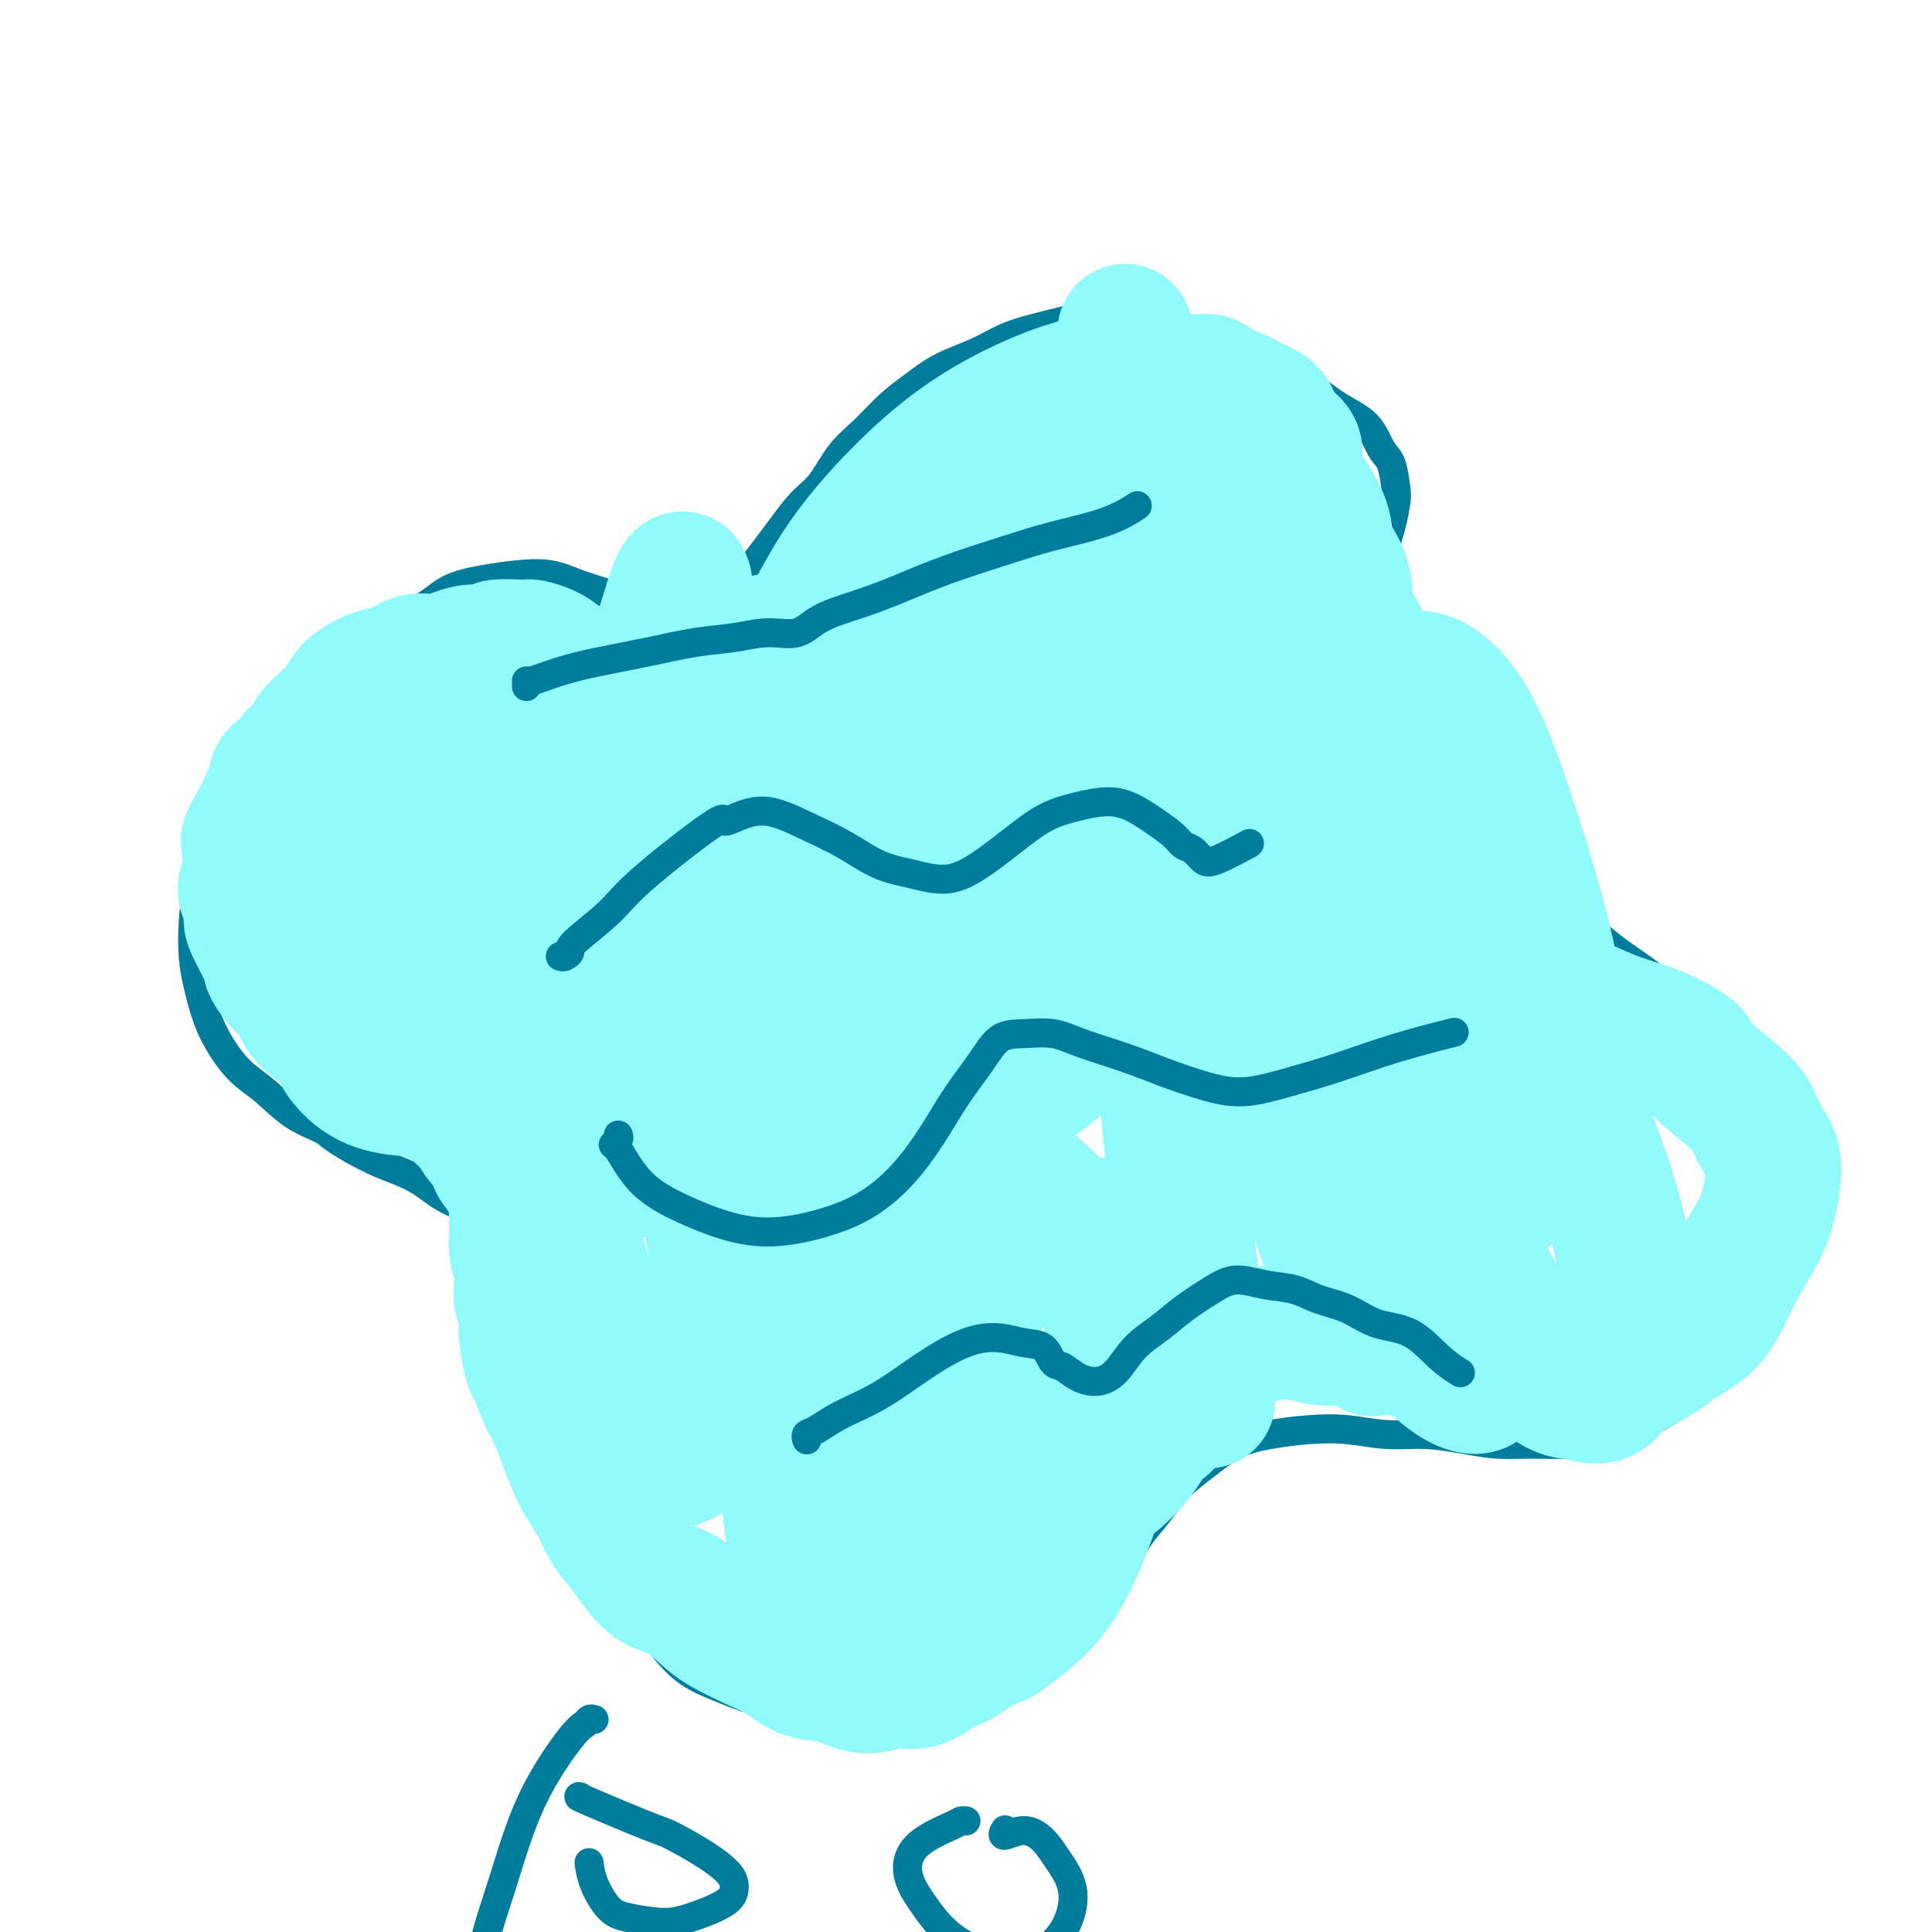 <svg viewBox='0 0 400 400' version='1.1' xmlns='http://www.w3.org/2000/svg' xmlns:xlink='http://www.w3.org/1999/xlink'><g fill='none' stroke='#007C9C' stroke-width='6' stroke-linecap='round' stroke-linejoin='round'><path d='M101,131c0.105,-0.340 0.209,-0.680 0,-1c-0.209,-0.320 -0.732,-0.621 -1,-1c-0.268,-0.379 -0.282,-0.835 0,-1c0.282,-0.165 0.861,-0.037 1,0c0.139,0.037 -0.163,-0.015 0,0c0.163,0.015 0.791,0.099 1,0c0.209,-0.099 -0.000,-0.381 1,0c1.000,0.381 3.211,1.424 5,2c1.789,0.576 3.156,0.684 5,1c1.844,0.316 4.164,0.839 6,1c1.836,0.161 3.187,-0.039 5,0c1.813,0.039 4.087,0.318 6,0c1.913,-0.318 3.467,-1.235 5,-2c1.533,-0.765 3.047,-1.380 5,-2c1.953,-0.620 4.346,-1.245 6,-2c1.654,-0.755 2.571,-1.640 4,-3c1.429,-1.360 3.372,-3.194 5,-5c1.628,-1.806 2.941,-3.585 4,-5c1.059,-1.415 1.864,-2.467 3,-4c1.136,-1.533 2.603,-3.547 4,-5c1.397,-1.453 2.725,-2.345 4,-4c1.275,-1.655 2.498,-4.074 4,-6c1.502,-1.926 3.282,-3.358 5,-5c1.718,-1.642 3.375,-3.493 5,-5c1.625,-1.507 3.219,-2.669 5,-4c1.781,-1.331 3.751,-2.832 6,-4c2.249,-1.168 4.778,-2.004 7,-3c2.222,-0.996 4.137,-2.153 6,-3c1.863,-0.847 3.675,-1.385 6,-2c2.325,-0.615 5.162,-1.308 8,-2'/><path d='M222,66c6.551,-2.204 6.427,-0.716 8,0c1.573,0.716 4.841,0.658 8,1c3.159,0.342 6.209,1.085 9,2c2.791,0.915 5.325,2.003 8,3c2.675,0.997 5.493,1.902 8,3c2.507,1.098 4.703,2.388 7,4c2.297,1.612 4.696,3.545 7,5c2.304,1.455 4.513,2.432 6,4c1.487,1.568 2.252,3.729 3,5c0.748,1.271 1.479,1.653 2,3c0.521,1.347 0.833,3.657 1,5c0.167,1.343 0.189,1.717 0,3c-0.189,1.283 -0.588,3.475 -1,5c-0.412,1.525 -0.836,2.383 -1,4c-0.164,1.617 -0.067,3.991 0,6c0.067,2.009 0.104,3.652 0,6c-0.104,2.348 -0.348,5.401 0,8c0.348,2.599 1.288,4.745 2,7c0.712,2.255 1.197,4.618 2,7c0.803,2.382 1.924,4.782 3,7c1.076,2.218 2.107,4.253 3,6c0.893,1.747 1.650,3.207 3,5c1.350,1.793 3.294,3.921 5,6c1.706,2.079 3.174,4.109 5,6c1.826,1.891 4.011,3.642 6,5c1.989,1.358 3.784,2.322 6,4c2.216,1.678 4.853,4.071 7,6c2.147,1.929 3.802,3.393 6,5c2.198,1.607 4.938,3.356 7,5c2.062,1.644 3.446,3.184 5,5c1.554,1.816 3.277,3.908 5,6'/><path d='M352,213c7.124,6.656 3.933,5.297 4,6c0.067,0.703 3.393,3.469 5,6c1.607,2.531 1.497,4.828 2,7c0.503,2.172 1.621,4.218 2,7c0.379,2.782 0.019,6.301 0,9c-0.019,2.699 0.301,4.580 0,7c-0.301,2.420 -1.224,5.379 -2,8c-0.776,2.621 -1.407,4.904 -2,7c-0.593,2.096 -1.150,4.006 -2,6c-0.850,1.994 -1.992,4.071 -3,6c-1.008,1.929 -1.881,3.711 -3,5c-1.119,1.289 -2.485,2.086 -4,3c-1.515,0.914 -3.179,1.943 -5,3c-1.821,1.057 -3.797,2.140 -6,3c-2.203,0.860 -4.631,1.496 -7,2c-2.369,0.504 -4.679,0.877 -7,1c-2.321,0.123 -4.652,-0.005 -7,0c-2.348,0.005 -4.712,0.141 -7,0c-2.288,-0.141 -4.500,-0.560 -7,-1c-2.500,-0.440 -5.289,-0.900 -8,-1c-2.711,-0.100 -5.343,0.160 -8,0c-2.657,-0.160 -5.338,-0.739 -8,-1c-2.662,-0.261 -5.303,-0.202 -8,0c-2.697,0.202 -5.448,0.549 -8,1c-2.552,0.451 -4.903,1.008 -7,2c-2.097,0.992 -3.939,2.419 -6,4c-2.061,1.581 -4.342,3.316 -6,5c-1.658,1.684 -2.692,3.317 -4,5c-1.308,1.683 -2.891,3.415 -4,5c-1.109,1.585 -1.746,3.024 -3,5c-1.254,1.976 -3.127,4.488 -5,7'/><path d='M228,330c-3.649,4.447 -4.770,4.566 -6,6c-1.230,1.434 -2.569,4.185 -4,6c-1.431,1.815 -2.954,2.696 -5,4c-2.046,1.304 -4.616,3.032 -7,4c-2.384,0.968 -4.582,1.177 -7,2c-2.418,0.823 -5.055,2.261 -8,3c-2.945,0.739 -6.197,0.778 -9,1c-2.803,0.222 -5.157,0.628 -9,0c-3.843,-0.628 -9.174,-2.291 -12,-3c-2.826,-0.709 -3.146,-0.466 -5,-1c-1.854,-0.534 -5.241,-1.845 -8,-3c-2.759,-1.155 -4.890,-2.154 -7,-4c-2.110,-1.846 -4.201,-4.539 -6,-7c-1.799,-2.461 -3.308,-4.692 -5,-7c-1.692,-2.308 -3.566,-4.695 -5,-7c-1.434,-2.305 -2.426,-4.529 -3,-7c-0.574,-2.471 -0.730,-5.189 -1,-8c-0.270,-2.811 -0.653,-5.716 -1,-8c-0.347,-2.284 -0.659,-3.947 -1,-6c-0.341,-2.053 -0.712,-4.494 -1,-7c-0.288,-2.506 -0.491,-5.075 -1,-7c-0.509,-1.925 -1.322,-3.207 -2,-5c-0.678,-1.793 -1.222,-4.097 -2,-6c-0.778,-1.903 -1.792,-3.404 -3,-5c-1.208,-1.596 -2.610,-3.288 -4,-5c-1.390,-1.712 -2.768,-3.445 -4,-5c-1.232,-1.555 -2.316,-2.933 -4,-4c-1.684,-1.067 -3.967,-1.822 -6,-3c-2.033,-1.178 -3.817,-2.779 -6,-4c-2.183,-1.221 -4.767,-2.063 -7,-3c-2.233,-0.937 -4.117,-1.968 -6,-3'/><path d='M73,238c-4.942,-2.803 -4.797,-3.312 -6,-4c-1.203,-0.688 -3.754,-1.556 -6,-3c-2.246,-1.444 -4.188,-3.463 -6,-5c-1.812,-1.537 -3.494,-2.593 -5,-4c-1.506,-1.407 -2.835,-3.164 -4,-5c-1.165,-1.836 -2.167,-3.749 -3,-6c-0.833,-2.251 -1.499,-4.840 -2,-7c-0.501,-2.160 -0.838,-3.892 -1,-6c-0.162,-2.108 -0.148,-4.592 0,-7c0.148,-2.408 0.429,-4.739 1,-7c0.571,-2.261 1.432,-4.451 2,-7c0.568,-2.549 0.842,-5.457 2,-8c1.158,-2.543 3.200,-4.720 5,-7c1.800,-2.280 3.359,-4.661 5,-7c1.641,-2.339 3.365,-4.634 5,-7c1.635,-2.366 3.180,-4.801 5,-7c1.820,-2.199 3.916,-4.161 6,-6c2.084,-1.839 4.155,-3.554 7,-5c2.845,-1.446 6.465,-2.624 9,-4c2.535,-1.376 3.985,-2.951 6,-4c2.015,-1.049 4.593,-1.572 7,-2c2.407,-0.428 4.642,-0.762 7,-1c2.358,-0.238 4.839,-0.379 7,0c2.161,0.379 4.002,1.277 6,2c1.998,0.723 4.153,1.272 6,2c1.847,0.728 3.385,1.637 4,2c0.615,0.363 0.308,0.182 0,0'/></g>
<g fill='none' stroke='#91FBFB' stroke-width='6' stroke-linecap='round' stroke-linejoin='round'><path d='M126,162c0.018,-0.339 0.035,-0.677 0,-1c-0.035,-0.323 -0.124,-0.630 0,-1c0.124,-0.370 0.460,-0.803 2,-2c1.540,-1.197 4.283,-3.157 10,-6c5.717,-2.843 14.407,-6.570 22,-9c7.593,-2.430 14.090,-3.565 20,-3c5.910,0.565 11.235,2.829 15,6c3.765,3.171 5.970,7.250 7,11c1.030,3.750 0.884,7.171 0,12c-0.884,4.829 -2.506,11.066 -5,16c-2.494,4.934 -5.860,8.565 -10,13c-4.140,4.435 -9.055,9.673 -14,14c-4.945,4.327 -9.920,7.742 -15,11c-5.080,3.258 -10.264,6.357 -15,8c-4.736,1.643 -9.023,1.829 -12,2c-2.977,0.171 -4.643,0.326 -6,-1c-1.357,-1.326 -2.403,-4.135 -2,-8c0.403,-3.865 2.255,-8.788 5,-17c2.745,-8.212 6.381,-19.712 12,-33c5.619,-13.288 13.220,-28.362 20,-40c6.780,-11.638 12.740,-19.840 18,-25c5.260,-5.160 9.820,-7.278 14,-7c4.180,0.278 7.978,2.953 9,9c1.022,6.047 -0.733,15.467 -2,26c-1.267,10.533 -2.045,22.178 -5,32c-2.955,9.822 -8.086,17.822 -13,25c-4.914,7.178 -9.609,13.534 -14,18c-4.391,4.466 -8.476,7.042 -13,9c-4.524,1.958 -9.487,3.296 -12,4c-2.513,0.704 -2.575,0.772 -2,0c0.575,-0.772 1.788,-2.386 3,-4'/><path d='M143,221c1.714,-3.190 5.500,-9.167 9,-14c3.500,-4.833 6.714,-8.524 8,-10c1.286,-1.476 0.643,-0.738 0,0'/></g>
<g fill='none' stroke='#91FBFB' stroke-width='28' stroke-linecap='round' stroke-linejoin='round'><path d='M142,188c-0.123,-0.199 -0.246,-0.399 0,-1c0.246,-0.601 0.860,-1.605 1,-2c0.140,-0.395 -0.194,-0.182 1,-2c1.194,-1.818 3.915,-5.666 7,-7c3.085,-1.334 6.534,-0.155 11,3c4.466,3.155 9.950,8.287 15,15c5.050,6.713 9.668,15.006 13,24c3.332,8.994 5.379,18.689 6,26c0.621,7.311 -0.185,12.237 -1,16c-0.815,3.763 -1.640,6.362 -4,8c-2.360,1.638 -6.256,2.315 -10,2c-3.744,-0.315 -7.335,-1.623 -11,-4c-3.665,-2.377 -7.405,-5.824 -11,-10c-3.595,-4.176 -7.047,-9.081 -10,-15c-2.953,-5.919 -5.407,-12.852 -7,-21c-1.593,-8.148 -2.326,-17.512 -2,-26c0.326,-8.488 1.711,-16.101 3,-22c1.289,-5.899 2.481,-10.085 8,-13c5.519,-2.915 15.366,-4.560 20,-5c4.634,-0.440 4.055,0.326 7,2c2.945,1.674 9.416,4.258 15,8c5.584,3.742 10.283,8.642 14,14c3.717,5.358 6.454,11.173 8,17c1.546,5.827 1.902,11.666 1,17c-0.902,5.334 -3.060,10.162 -6,14c-2.940,3.838 -6.661,6.686 -11,9c-4.339,2.314 -9.297,4.095 -15,5c-5.703,0.905 -12.151,0.936 -18,0c-5.849,-0.936 -11.100,-2.839 -16,-6c-4.900,-3.161 -9.450,-7.581 -14,-12'/><path d='M136,222c-3.599,-4.657 -5.598,-10.299 -7,-17c-1.402,-6.701 -2.208,-14.459 -2,-22c0.208,-7.541 1.428,-14.863 4,-22c2.572,-7.137 6.495,-14.087 11,-19c4.505,-4.913 9.592,-7.789 16,-9c6.408,-1.211 14.138,-0.759 22,2c7.862,2.759 15.857,7.824 23,14c7.143,6.176 13.435,13.464 18,20c4.565,6.536 7.402,12.322 8,19c0.598,6.678 -1.043,14.250 -3,20c-1.957,5.750 -4.230,9.678 -8,13c-3.770,3.322 -9.036,6.039 -15,8c-5.964,1.961 -12.625,3.165 -19,4c-6.375,0.835 -12.462,1.299 -18,0c-5.538,-1.299 -10.525,-4.363 -15,-8c-4.475,-3.637 -8.438,-7.847 -11,-13c-2.562,-5.153 -3.724,-11.248 -4,-17c-0.276,-5.752 0.335,-11.162 2,-16c1.665,-4.838 4.384,-9.105 8,-12c3.616,-2.895 8.129,-4.420 13,-5c4.871,-0.580 10.100,-0.217 15,2c4.900,2.217 9.471,6.288 14,10c4.529,3.712 9.017,7.066 12,11c2.983,3.934 4.460,8.449 5,12c0.540,3.551 0.142,6.138 -1,9c-1.142,2.862 -3.028,6.000 -6,8c-2.972,2.000 -7.031,2.862 -11,4c-3.969,1.138 -7.847,2.552 -12,3c-4.153,0.448 -8.580,-0.072 -13,-1c-4.420,-0.928 -8.834,-2.265 -12,-5c-3.166,-2.735 -5.083,-6.867 -7,-11'/><path d='M143,204c-1.697,-3.909 -2.439,-8.181 -2,-12c0.439,-3.819 2.058,-7.184 4,-11c1.942,-3.816 4.205,-8.081 8,-11c3.795,-2.919 9.121,-4.491 15,-5c5.879,-0.509 12.311,0.044 19,2c6.689,1.956 13.633,5.314 19,9c5.367,3.686 9.155,7.701 11,12c1.845,4.299 1.746,8.881 1,13c-0.746,4.119 -2.139,7.775 -5,11c-2.861,3.225 -7.192,6.018 -12,8c-4.808,1.982 -10.095,3.154 -16,4c-5.905,0.846 -12.429,1.365 -19,1c-6.571,-0.365 -13.189,-1.614 -19,-4c-5.811,-2.386 -10.814,-5.910 -16,-10c-5.186,-4.090 -10.554,-8.746 -14,-13c-3.446,-4.254 -4.971,-8.107 -6,-13c-1.029,-4.893 -1.562,-10.827 -1,-16c0.562,-5.173 2.220,-9.585 4,-14c1.780,-4.415 3.684,-8.833 6,-11c2.316,-2.167 5.046,-2.083 8,-2c2.954,0.083 6.132,0.165 9,2c2.868,1.835 5.425,5.422 8,8c2.575,2.578 5.167,4.145 7,6c1.833,1.855 2.907,3.998 3,6c0.093,2.002 -0.796,3.865 -1,5c-0.204,1.135 0.276,1.543 0,2c-0.276,0.457 -1.309,0.962 -2,1c-0.691,0.038 -1.041,-0.392 -2,-1c-0.959,-0.608 -2.527,-1.394 -4,-2c-1.473,-0.606 -2.849,-1.030 -4,-2c-1.151,-0.970 -2.075,-2.485 -3,-4'/><path d='M139,163c-2.741,-2.053 -3.093,-2.685 -4,-4c-0.907,-1.315 -2.367,-3.315 -4,-5c-1.633,-1.685 -3.437,-3.057 -5,-5c-1.563,-1.943 -2.885,-4.458 -4,-6c-1.115,-1.542 -2.025,-2.112 -3,-3c-0.975,-0.888 -2.017,-2.095 -3,-3c-0.983,-0.905 -1.906,-1.506 -3,-2c-1.094,-0.494 -2.358,-0.879 -3,-1c-0.642,-0.121 -0.664,0.023 -2,0c-1.336,-0.023 -3.988,-0.212 -5,0c-1.012,0.212 -0.384,0.825 -1,1c-0.616,0.175 -2.474,-0.090 -4,0c-1.526,0.090 -2.718,0.534 -4,1c-1.282,0.466 -2.655,0.954 -4,1c-1.345,0.046 -2.664,-0.351 -4,0c-1.336,0.351 -2.690,1.449 -4,2c-1.310,0.551 -2.577,0.556 -4,1c-1.423,0.444 -3.004,1.329 -4,2c-0.996,0.671 -1.407,1.128 -2,2c-0.593,0.872 -1.367,2.159 -2,3c-0.633,0.841 -1.124,1.238 -2,2c-0.876,0.762 -2.136,1.891 -3,3c-0.864,1.109 -1.332,2.198 -2,3c-0.668,0.802 -1.537,1.318 -2,2c-0.463,0.682 -0.519,1.530 -1,2c-0.481,0.470 -1.385,0.561 -2,1c-0.615,0.439 -0.941,1.225 -1,2c-0.059,0.775 0.149,1.538 0,2c-0.149,0.462 -0.656,0.625 -1,1c-0.344,0.375 -0.527,0.964 -1,2c-0.473,1.036 -1.237,2.518 -2,4'/><path d='M53,171c-3.184,5.021 -0.644,3.075 0,3c0.644,-0.075 -0.608,1.722 -1,3c-0.392,1.278 0.077,2.037 0,3c-0.077,0.963 -0.699,2.130 -1,3c-0.301,0.870 -0.279,1.443 0,2c0.279,0.557 0.816,1.100 1,2c0.184,0.900 0.016,2.159 0,3c-0.016,0.841 0.122,1.265 1,3c0.878,1.735 2.497,4.782 3,6c0.503,1.218 -0.110,0.608 0,1c0.110,0.392 0.942,1.785 2,3c1.058,1.215 2.343,2.251 3,3c0.657,0.749 0.688,1.212 1,2c0.312,0.788 0.905,1.903 2,3c1.095,1.097 2.691,2.177 4,3c1.309,0.823 2.332,1.389 3,2c0.668,0.611 0.983,1.267 2,2c1.017,0.733 2.736,1.543 4,2c1.264,0.457 2.071,0.560 3,1c0.929,0.440 1.978,1.216 3,2c1.022,0.784 2.017,1.575 3,2c0.983,0.425 1.954,0.483 3,1c1.046,0.517 2.167,1.493 3,2c0.833,0.507 1.379,0.543 2,1c0.621,0.457 1.317,1.334 2,2c0.683,0.666 1.352,1.122 2,2c0.648,0.878 1.273,2.177 2,3c0.727,0.823 1.556,1.169 2,2c0.444,0.831 0.504,2.147 1,3c0.496,0.853 1.427,1.244 2,2c0.573,0.756 0.786,1.878 1,3'/><path d='M106,246c1.769,3.056 1.192,3.196 1,4c-0.192,0.804 -0.000,2.273 0,4c0.000,1.727 -0.192,3.711 0,5c0.192,1.289 0.769,1.882 1,3c0.231,1.118 0.118,2.763 0,4c-0.118,1.237 -0.240,2.068 0,3c0.240,0.932 0.841,1.964 1,3c0.159,1.036 -0.123,2.075 0,4c0.123,1.925 0.652,4.737 1,6c0.348,1.263 0.516,0.978 1,2c0.484,1.022 1.283,3.353 2,5c0.717,1.647 1.351,2.611 2,4c0.649,1.389 1.314,3.203 2,5c0.686,1.797 1.394,3.576 2,5c0.606,1.424 1.109,2.494 2,4c0.891,1.506 2.169,3.447 3,5c0.831,1.553 1.214,2.718 2,4c0.786,1.282 1.974,2.682 3,4c1.026,1.318 1.889,2.554 3,4c1.111,1.446 2.469,3.100 4,4c1.531,0.900 3.234,1.044 5,2c1.766,0.956 3.594,2.722 5,4c1.406,1.278 2.391,2.067 4,3c1.609,0.933 3.842,2.010 6,3c2.158,0.990 4.239,1.893 6,3c1.761,1.107 3.201,2.418 5,3c1.799,0.582 3.957,0.435 6,1c2.043,0.565 3.970,1.842 6,2c2.030,0.158 4.162,-0.804 6,-1c1.838,-0.196 3.382,0.372 5,0c1.618,-0.372 3.309,-1.686 5,-3'/><path d='M195,345c3.582,-1.125 4.538,-1.936 6,-3c1.462,-1.064 3.429,-2.381 5,-4c1.571,-1.619 2.744,-3.540 4,-5c1.256,-1.460 2.594,-2.458 4,-4c1.406,-1.542 2.878,-3.626 4,-6c1.122,-2.374 1.892,-5.036 3,-7c1.108,-1.964 2.554,-3.228 4,-5c1.446,-1.772 2.893,-4.052 4,-6c1.107,-1.948 1.875,-3.564 3,-5c1.125,-1.436 2.607,-2.691 4,-4c1.393,-1.309 2.697,-2.673 4,-4c1.303,-1.327 2.607,-2.617 4,-4c1.393,-1.383 2.877,-2.857 4,-4c1.123,-1.143 1.885,-1.953 3,-3c1.115,-1.047 2.582,-2.329 4,-3c1.418,-0.671 2.787,-0.730 4,-1c1.213,-0.270 2.272,-0.749 4,-1c1.728,-0.251 4.127,-0.272 6,0c1.873,0.272 3.220,0.837 5,1c1.780,0.163 3.993,-0.077 6,0c2.007,0.077 3.809,0.473 6,1c2.191,0.527 4.771,1.187 7,2c2.229,0.813 4.108,1.779 6,2c1.892,0.221 3.797,-0.303 6,0c2.203,0.303 4.703,1.433 7,2c2.297,0.567 4.391,0.571 6,1c1.609,0.429 2.732,1.283 4,2c1.268,0.717 2.680,1.295 4,1c1.320,-0.295 2.548,-1.464 4,-2c1.452,-0.536 3.129,-0.439 5,-1c1.871,-0.561 3.935,-1.781 6,-3'/><path d='M341,282c3.371,-1.670 4.300,-2.844 6,-4c1.700,-1.156 4.171,-2.293 6,-4c1.829,-1.707 3.015,-3.985 4,-6c0.985,-2.015 1.768,-3.767 3,-6c1.232,-2.233 2.913,-4.946 4,-7c1.087,-2.054 1.581,-3.449 2,-5c0.419,-1.551 0.764,-3.258 1,-5c0.236,-1.742 0.363,-3.520 0,-5c-0.363,-1.480 -1.218,-2.660 -2,-4c-0.782,-1.340 -1.493,-2.838 -2,-4c-0.507,-1.162 -0.812,-1.988 -3,-4c-2.188,-2.012 -6.260,-5.210 -8,-7c-1.740,-1.790 -1.148,-2.173 -2,-3c-0.852,-0.827 -3.148,-2.098 -5,-3c-1.852,-0.902 -3.259,-1.434 -5,-2c-1.741,-0.566 -3.816,-1.166 -6,-2c-2.184,-0.834 -4.476,-1.902 -7,-3c-2.524,-1.098 -5.279,-2.228 -8,-3c-2.721,-0.772 -5.406,-1.187 -8,-2c-2.594,-0.813 -5.095,-2.024 -7,-3c-1.905,-0.976 -3.214,-1.718 -5,-3c-1.786,-1.282 -4.051,-3.103 -6,-5c-1.949,-1.897 -3.583,-3.869 -5,-6c-1.417,-2.131 -2.618,-4.420 -4,-7c-1.382,-2.580 -2.944,-5.451 -4,-8c-1.056,-2.549 -1.607,-4.777 -2,-7c-0.393,-2.223 -0.627,-4.441 -1,-7c-0.373,-2.559 -0.883,-5.459 -1,-8c-0.117,-2.541 0.161,-4.723 0,-7c-0.161,-2.277 -0.760,-4.651 -1,-7c-0.240,-2.349 -0.120,-4.675 0,-7'/><path d='M275,128c-0.442,-6.694 -0.048,-5.428 0,-6c0.048,-0.572 -0.250,-2.980 -1,-5c-0.750,-2.020 -1.952,-3.650 -3,-5c-1.048,-1.350 -1.943,-2.420 -3,-4c-1.057,-1.580 -2.277,-3.670 -4,-5c-1.723,-1.330 -3.949,-1.898 -6,-3c-2.051,-1.102 -3.927,-2.736 -6,-3c-2.073,-0.264 -4.342,0.843 -6,3c-1.658,2.157 -2.703,5.365 -5,15c-2.297,9.635 -5.845,25.695 -6,44c-0.155,18.305 3.083,38.853 5,54c1.917,15.147 2.513,24.893 4,37c1.487,12.107 3.866,26.576 5,33c1.134,6.424 1.024,4.803 1,5c-0.024,0.197 0.039,2.211 0,2c-0.039,-0.211 -0.181,-2.649 -1,-9c-0.819,-6.351 -2.317,-16.615 -4,-29c-1.683,-12.385 -3.553,-26.890 -5,-43c-1.447,-16.110 -2.473,-33.826 -4,-53c-1.527,-19.174 -3.554,-39.806 -4,-54c-0.446,-14.194 0.691,-21.948 1,-27c0.309,-5.052 -0.210,-7.400 0,-6c0.210,1.400 1.150,6.548 2,17c0.850,10.452 1.612,26.208 4,43c2.388,16.792 6.403,34.620 11,51c4.597,16.380 9.777,31.313 14,44c4.223,12.687 7.488,23.129 10,31c2.512,7.871 4.271,13.172 6,17c1.729,3.828 3.427,6.185 4,7c0.573,0.815 0.021,0.090 -1,-4c-1.021,-4.090 -2.510,-11.545 -4,-19'/><path d='M279,256c-1.908,-8.665 -4.179,-18.826 -7,-31c-2.821,-12.174 -6.192,-26.359 -9,-40c-2.808,-13.641 -5.055,-26.738 -6,-36c-0.945,-9.262 -0.590,-14.690 0,-18c0.590,-3.310 1.413,-4.504 2,-5c0.587,-0.496 0.938,-0.295 2,4c1.062,4.295 2.836,12.683 6,23c3.164,10.317 7.719,22.565 14,42c6.281,19.435 14.290,46.059 18,58c3.710,11.941 3.123,9.198 4,12c0.877,2.802 3.220,11.147 4,16c0.780,4.853 -0.003,6.214 -2,6c-1.997,-0.214 -5.208,-2.003 -9,-6c-3.792,-3.997 -8.165,-10.203 -13,-19c-4.835,-8.797 -10.132,-20.185 -15,-33c-4.868,-12.815 -9.308,-27.055 -12,-39c-2.692,-11.945 -3.637,-21.594 -3,-30c0.637,-8.406 2.856,-15.568 6,-20c3.144,-4.432 7.215,-6.133 11,-6c3.785,0.133 7.286,2.099 12,8c4.714,5.901 10.642,15.736 17,28c6.358,12.264 13.147,26.957 19,40c5.853,13.043 10.771,24.437 14,34c3.229,9.563 4.769,17.294 5,24c0.231,6.706 -0.849,12.387 -2,16c-1.151,3.613 -2.375,5.158 -5,5c-2.625,-0.158 -6.651,-2.020 -11,-7c-4.349,-4.980 -9.021,-13.077 -14,-23c-4.979,-9.923 -10.263,-21.672 -14,-35c-3.737,-13.328 -5.925,-28.237 -7,-40c-1.075,-11.763 -1.038,-20.382 -1,-29'/><path d='M283,155c-0.189,-13.762 3.340,-13.668 6,-14c2.660,-0.332 4.453,-1.089 7,0c2.547,1.089 5.848,4.025 9,10c3.152,5.975 6.157,14.990 9,24c2.843,9.010 5.526,18.014 7,26c1.474,7.986 1.741,14.952 2,21c0.259,6.048 0.511,11.177 -1,15c-1.511,3.823 -4.786,6.341 -7,8c-2.214,1.659 -3.368,2.460 -5,2c-1.632,-0.460 -3.741,-2.180 -5,-4c-1.259,-1.820 -1.667,-3.739 -3,-7c-1.333,-3.261 -3.591,-7.863 -5,-14c-1.409,-6.137 -1.969,-13.810 -4,-21c-2.031,-7.190 -5.533,-13.898 -7,-20c-1.467,-6.102 -0.898,-11.597 -1,-16c-0.102,-4.403 -0.876,-7.715 -1,-11c-0.124,-3.285 0.400,-6.544 0,-9c-0.400,-2.456 -1.726,-4.109 -2,-6c-0.274,-1.891 0.503,-4.019 0,-6c-0.503,-1.981 -2.286,-3.814 -3,-6c-0.714,-2.186 -0.357,-4.726 -1,-7c-0.643,-2.274 -2.285,-4.283 -3,-6c-0.715,-1.717 -0.503,-3.144 -1,-5c-0.497,-1.856 -1.704,-4.143 -3,-6c-1.296,-1.857 -2.681,-3.284 -3,-5c-0.319,-1.716 0.427,-3.720 0,-5c-0.427,-1.280 -2.029,-1.835 -3,-3c-0.971,-1.165 -1.312,-2.941 -2,-4c-0.688,-1.059 -1.724,-1.400 -3,-2c-1.276,-0.600 -2.793,-1.457 -4,-2c-1.207,-0.543 -2.103,-0.771 -3,-1'/><path d='M253,81c-2.951,-2.307 -2.827,-2.076 -4,-2c-1.173,0.076 -3.641,-0.003 -6,0c-2.359,0.003 -4.609,0.089 -7,0c-2.391,-0.089 -4.924,-0.352 -8,0c-3.076,0.352 -6.696,1.318 -11,3c-4.304,1.682 -9.292,4.079 -14,7c-4.708,2.921 -9.138,6.366 -14,11c-4.862,4.634 -10.158,10.456 -14,16c-3.842,5.544 -6.232,10.811 -11,19c-4.768,8.189 -11.915,19.301 -15,24c-3.085,4.699 -2.109,2.984 -3,5c-0.891,2.016 -3.649,7.762 -5,11c-1.351,3.238 -1.293,3.967 -1,5c0.293,1.033 0.822,2.371 2,3c1.178,0.629 3.006,0.550 6,0c2.994,-0.550 7.156,-1.572 13,-5c5.844,-3.428 13.371,-9.263 20,-16c6.629,-6.737 12.361,-14.375 17,-21c4.639,-6.625 8.184,-12.237 11,-17c2.816,-4.763 4.903,-8.677 6,-11c1.097,-2.323 1.203,-3.056 1,-3c-0.203,0.056 -0.714,0.899 -2,3c-1.286,2.101 -3.348,5.460 -7,12c-3.652,6.540 -8.893,16.262 -15,26c-6.107,9.738 -13.081,19.494 -19,28c-5.919,8.506 -10.784,15.764 -16,21c-5.216,5.236 -10.782,8.450 -15,11c-4.218,2.550 -7.089,4.436 -9,5c-1.911,0.564 -2.861,-0.194 -3,-1c-0.139,-0.806 0.532,-1.659 2,-5c1.468,-3.341 3.734,-9.171 6,-15'/><path d='M138,195c3.192,-7.586 7.172,-16.551 12,-25c4.828,-8.449 10.505,-16.384 17,-23c6.495,-6.616 13.809,-11.914 20,-15c6.191,-3.086 11.259,-3.960 16,-4c4.741,-0.040 9.156,0.753 12,2c2.844,1.247 4.116,2.949 5,6c0.884,3.051 1.380,7.450 1,12c-0.380,4.550 -1.635,9.250 -4,15c-2.365,5.750 -5.840,12.550 -9,18c-3.160,5.450 -6.004,9.550 -9,13c-2.996,3.450 -6.143,6.249 -8,8c-1.857,1.751 -2.425,2.453 -3,2c-0.575,-0.453 -1.156,-2.061 -1,-6c0.156,-3.939 1.051,-10.210 3,-19c1.949,-8.790 4.953,-20.101 8,-33c3.047,-12.899 6.137,-27.388 10,-38c3.863,-10.612 8.498,-17.347 11,-21c2.502,-3.653 2.871,-4.225 4,-2c1.129,2.225 3.019,7.247 3,15c-0.019,7.753 -1.945,18.236 -5,29c-3.055,10.764 -7.237,21.808 -12,32c-4.763,10.192 -10.105,19.532 -16,28c-5.895,8.468 -12.342,16.063 -18,23c-5.658,6.937 -10.525,13.217 -16,18c-5.475,4.783 -11.557,8.070 -16,10c-4.443,1.930 -7.245,2.503 -10,2c-2.755,-0.503 -5.462,-2.082 -7,-5c-1.538,-2.918 -1.907,-7.174 -2,-17c-0.093,-9.826 0.090,-25.222 2,-40c1.910,-14.778 5.546,-28.936 8,-38c2.454,-9.064 3.727,-13.032 5,-17'/><path d='M139,125c2.709,-9.044 2.980,-4.152 3,0c0.020,4.152 -0.213,7.566 -1,14c-0.787,6.434 -2.129,15.888 -4,25c-1.871,9.112 -4.270,17.881 -7,25c-2.730,7.119 -5.792,12.588 -9,17c-3.208,4.412 -6.564,7.766 -10,10c-3.436,2.234 -6.952,3.347 -10,4c-3.048,0.653 -5.627,0.844 -8,0c-2.373,-0.844 -4.540,-2.724 -5,-5c-0.460,-2.276 0.788,-4.948 1,-9c0.212,-4.052 -0.613,-9.483 0,-16c0.613,-6.517 2.664,-14.120 5,-21c2.336,-6.880 4.957,-13.037 7,-17c2.043,-3.963 3.509,-5.731 5,-6c1.491,-0.269 3.006,0.960 4,3c0.994,2.040 1.467,4.891 2,9c0.533,4.109 1.125,9.476 1,15c-0.125,5.524 -0.968,11.205 -2,17c-1.032,5.795 -2.252,11.704 -4,16c-1.748,4.296 -4.024,6.977 -7,10c-2.976,3.023 -6.651,6.386 -10,8c-3.349,1.614 -6.373,1.479 -9,1c-2.627,-0.479 -4.856,-1.302 -7,-3c-2.144,-1.698 -4.203,-4.273 -5,-8c-0.797,-3.727 -0.334,-8.607 0,-15c0.334,-6.393 0.537,-14.298 2,-22c1.463,-7.702 4.185,-15.199 7,-21c2.815,-5.801 5.724,-9.905 9,-12c3.276,-2.095 6.921,-2.179 11,0c4.079,2.179 8.594,6.623 13,14c4.406,7.377 8.703,17.689 13,28'/><path d='M124,186c4.394,10.453 8.878,22.584 13,34c4.122,11.416 7.880,22.115 10,32c2.120,9.885 2.601,18.956 3,26c0.399,7.044 0.714,12.060 -1,16c-1.714,3.940 -5.458,6.804 -8,8c-2.542,1.196 -3.882,0.723 -6,-1c-2.118,-1.723 -5.013,-4.698 -7,-10c-1.987,-5.302 -3.065,-12.933 -6,-23c-2.935,-10.067 -7.727,-22.571 -8,-40c-0.273,-17.429 3.972,-39.784 6,-49c2.028,-9.216 1.838,-5.293 3,-5c1.162,0.293 3.674,-3.044 7,-1c3.326,2.044 7.465,9.470 12,19c4.535,9.530 9.466,21.164 14,33c4.534,11.836 8.670,23.874 12,35c3.330,11.126 5.853,21.342 7,30c1.147,8.658 0.918,15.760 0,21c-0.918,5.240 -2.526,8.618 -4,11c-1.474,2.382 -2.815,3.768 -4,3c-1.185,-0.768 -2.216,-3.691 -3,-9c-0.784,-5.309 -1.321,-13.005 -1,-21c0.321,-7.995 1.502,-16.290 4,-24c2.498,-7.710 6.315,-14.836 10,-20c3.685,-5.164 7.240,-8.366 12,-10c4.760,-1.634 10.727,-1.699 16,0c5.273,1.699 9.854,5.161 14,10c4.146,4.839 7.857,11.053 10,18c2.143,6.947 2.719,14.625 2,22c-0.719,7.375 -2.732,14.447 -5,21c-2.268,6.553 -4.791,12.587 -8,17c-3.209,4.413 -7.105,7.207 -11,10'/><path d='M207,339c-4.318,2.089 -9.611,2.312 -13,1c-3.389,-1.312 -4.872,-4.158 -6,-7c-1.128,-2.842 -1.901,-5.679 -2,-10c-0.099,-4.321 0.476,-10.128 2,-17c1.524,-6.872 3.995,-14.811 7,-22c3.005,-7.189 6.542,-13.627 11,-19c4.458,-5.373 9.837,-9.679 15,-11c5.163,-1.321 10.111,0.343 14,1c3.889,0.657 6.720,0.306 8,7c1.280,6.694 1.009,20.431 0,27c-1.009,6.569 -2.754,5.968 -4,7c-1.246,1.032 -1.991,3.696 -5,7c-3.009,3.304 -8.281,7.248 -13,10c-4.719,2.752 -8.886,4.312 -13,5c-4.114,0.688 -8.174,0.506 -11,0c-2.826,-0.506 -4.417,-1.334 -5,-2c-0.583,-0.666 -0.159,-1.170 1,-3c1.159,-1.830 3.053,-4.985 6,-8c2.947,-3.015 6.947,-5.889 10,-8c3.053,-2.111 5.158,-3.460 6,-4c0.842,-0.540 0.421,-0.270 0,0'/></g>
<g fill='none' stroke='#007C9C' stroke-width='6' stroke-linecap='round' stroke-linejoin='round'><path d='M128,235c0.118,0.293 0.237,0.587 0,1c-0.237,0.413 -0.829,0.946 -1,1c-0.171,0.054 0.079,-0.372 1,1c0.921,1.372 2.512,4.543 5,7c2.488,2.457 5.871,4.201 10,6c4.129,1.799 9.002,3.653 14,4c4.998,0.347 10.121,-0.814 14,-2c3.879,-1.186 6.516,-2.399 9,-4c2.484,-1.601 4.817,-3.592 7,-6c2.183,-2.408 4.217,-5.233 6,-8c1.783,-2.767 3.316,-5.475 5,-8c1.684,-2.525 3.520,-4.868 5,-7c1.480,-2.132 2.603,-4.055 4,-5c1.397,-0.945 3.069,-0.914 5,-1c1.931,-0.086 4.121,-0.290 6,0c1.879,0.290 3.447,1.074 6,2c2.553,0.926 6.090,1.994 9,3c2.910,1.006 5.193,1.950 8,3c2.807,1.050 6.138,2.206 9,3c2.862,0.794 5.255,1.224 8,1c2.745,-0.224 5.840,-1.104 9,-2c3.160,-0.896 6.383,-1.807 10,-3c3.617,-1.193 7.628,-2.667 12,-4c4.372,-1.333 9.106,-2.524 11,-3c1.894,-0.476 0.947,-0.238 0,0'/><path d='M116,198c0.290,0.092 0.581,0.185 1,0c0.419,-0.185 0.968,-0.647 1,-1c0.032,-0.353 -0.452,-0.598 1,-2c1.452,-1.402 4.841,-3.961 7,-6c2.159,-2.039 3.088,-3.557 7,-7c3.912,-3.443 10.805,-8.809 14,-11c3.195,-2.191 2.691,-1.206 3,-1c0.309,0.206 1.431,-0.366 3,-1c1.569,-0.634 3.586,-1.330 6,-1c2.414,0.330 5.224,1.688 8,3c2.776,1.312 5.516,2.580 8,4c2.484,1.420 4.712,2.992 7,4c2.288,1.008 4.638,1.451 7,2c2.362,0.549 4.738,1.202 7,1c2.262,-0.202 4.411,-1.260 7,-3c2.589,-1.740 5.619,-4.164 8,-6c2.381,-1.836 4.114,-3.086 6,-4c1.886,-0.914 3.927,-1.493 6,-2c2.073,-0.507 4.180,-0.942 6,-1c1.820,-0.058 3.355,0.259 5,1c1.645,0.741 3.399,1.904 5,3c1.601,1.096 3.047,2.125 4,3c0.953,0.875 1.412,1.596 2,2c0.588,0.404 1.304,0.489 2,1c0.696,0.511 1.372,1.446 2,2c0.628,0.554 1.207,0.726 3,0c1.793,-0.726 4.798,-2.350 6,-3c1.202,-0.650 0.601,-0.325 0,0'/><path d='M109,142c-0.006,0.126 -0.011,0.252 0,0c0.011,-0.252 0.039,-0.882 0,-1c-0.039,-0.118 -0.144,0.277 1,0c1.144,-0.277 3.539,-1.226 6,-2c2.461,-0.774 4.988,-1.375 8,-2c3.012,-0.625 6.507,-1.275 10,-2c3.493,-0.725 6.983,-1.524 10,-2c3.017,-0.476 5.561,-0.630 8,-1c2.439,-0.370 4.774,-0.955 7,-1c2.226,-0.045 4.343,0.449 6,0c1.657,-0.449 2.852,-1.842 5,-3c2.148,-1.158 5.247,-2.081 8,-3c2.753,-0.919 5.158,-1.834 8,-3c2.842,-1.166 6.121,-2.583 10,-4c3.879,-1.417 8.357,-2.836 12,-4c3.643,-1.164 6.451,-2.075 10,-3c3.549,-0.925 7.840,-1.864 11,-3c3.160,-1.136 5.189,-2.467 6,-3c0.811,-0.533 0.406,-0.266 0,0'/><path d='M167,298c0.033,0.101 0.067,0.203 0,0c-0.067,-0.203 -0.234,-0.709 0,-1c0.234,-0.291 0.868,-0.365 2,-1c1.132,-0.635 2.763,-1.831 5,-3c2.237,-1.169 5.080,-2.310 8,-4c2.920,-1.690 5.916,-3.930 9,-6c3.084,-2.070 6.254,-3.969 9,-5c2.746,-1.031 5.067,-1.192 7,-1c1.933,0.192 3.479,0.737 5,1c1.521,0.263 3.018,0.243 4,1c0.982,0.757 1.448,2.291 2,3c0.552,0.709 1.188,0.595 2,1c0.812,0.405 1.798,1.330 3,2c1.202,0.670 2.619,1.086 4,1c1.381,-0.086 2.725,-0.673 4,-2c1.275,-1.327 2.482,-3.394 4,-5c1.518,-1.606 3.349,-2.753 5,-4c1.651,-1.247 3.123,-2.595 5,-4c1.877,-1.405 4.159,-2.868 6,-4c1.841,-1.132 3.240,-1.935 5,-2c1.760,-0.065 3.882,0.606 6,1c2.118,0.394 4.231,0.512 6,1c1.769,0.488 3.193,1.348 5,2c1.807,0.652 3.998,1.096 6,2c2.002,0.904 3.815,2.267 6,3c2.185,0.733 4.740,0.836 7,2c2.260,1.164 4.224,3.390 6,5c1.776,1.610 3.365,2.603 4,3c0.635,0.397 0.318,0.199 0,0'/><path d='M123,356c-0.346,-0.097 -0.692,-0.195 -1,0c-0.308,0.195 -0.577,0.682 -1,1c-0.423,0.318 -1.001,0.466 -3,3c-1.999,2.534 -5.419,7.455 -8,13c-2.581,5.545 -4.323,11.716 -6,17c-1.677,5.284 -3.290,9.682 -4,14c-0.710,4.318 -0.519,8.558 -1,12c-0.481,3.442 -1.634,6.088 -2,8c-0.366,1.912 0.055,3.092 1,3c0.945,-0.092 2.413,-1.455 3,-2c0.587,-0.545 0.294,-0.273 0,0'/><path d='M120,372c-0.029,-0.008 -0.059,-0.016 0,0c0.059,0.016 0.205,0.054 0,0c-0.205,-0.054 -0.763,-0.202 2,1c2.763,1.202 8.846,3.753 12,5c3.154,1.247 3.379,1.190 5,2c1.621,0.810 4.637,2.486 7,4c2.363,1.514 4.074,2.865 5,4c0.926,1.135 1.066,2.052 1,3c-0.066,0.948 -0.338,1.925 -2,3c-1.662,1.075 -4.715,2.249 -7,3c-2.285,0.751 -3.803,1.080 -6,1c-2.197,-0.080 -5.072,-0.568 -7,-1c-1.928,-0.432 -2.909,-0.806 -4,-2c-1.091,-1.194 -2.294,-3.206 -3,-5c-0.706,-1.794 -0.916,-3.370 -1,-4c-0.084,-0.630 -0.042,-0.315 0,0'/><path d='M200,377c-0.388,-0.031 -0.776,-0.061 -1,0c-0.224,0.061 -0.285,0.214 -2,1c-1.715,0.786 -5.085,2.207 -7,4c-1.915,1.793 -2.376,3.960 -2,6c0.376,2.040 1.591,3.954 3,6c1.409,2.046 3.014,4.223 5,6c1.986,1.777 4.352,3.152 7,4c2.648,0.848 5.576,1.168 8,1c2.424,-0.168 4.344,-0.825 6,-2c1.656,-1.175 3.049,-2.870 4,-5c0.951,-2.130 1.459,-4.695 1,-7c-0.459,-2.305 -1.885,-4.348 -3,-6c-1.115,-1.652 -1.920,-2.912 -3,-4c-1.080,-1.088 -2.434,-2.003 -4,-2c-1.566,0.003 -3.345,0.924 -4,1c-0.655,0.076 -0.187,-0.693 0,-1c0.187,-0.307 0.094,-0.154 0,0'/></g>
</svg>